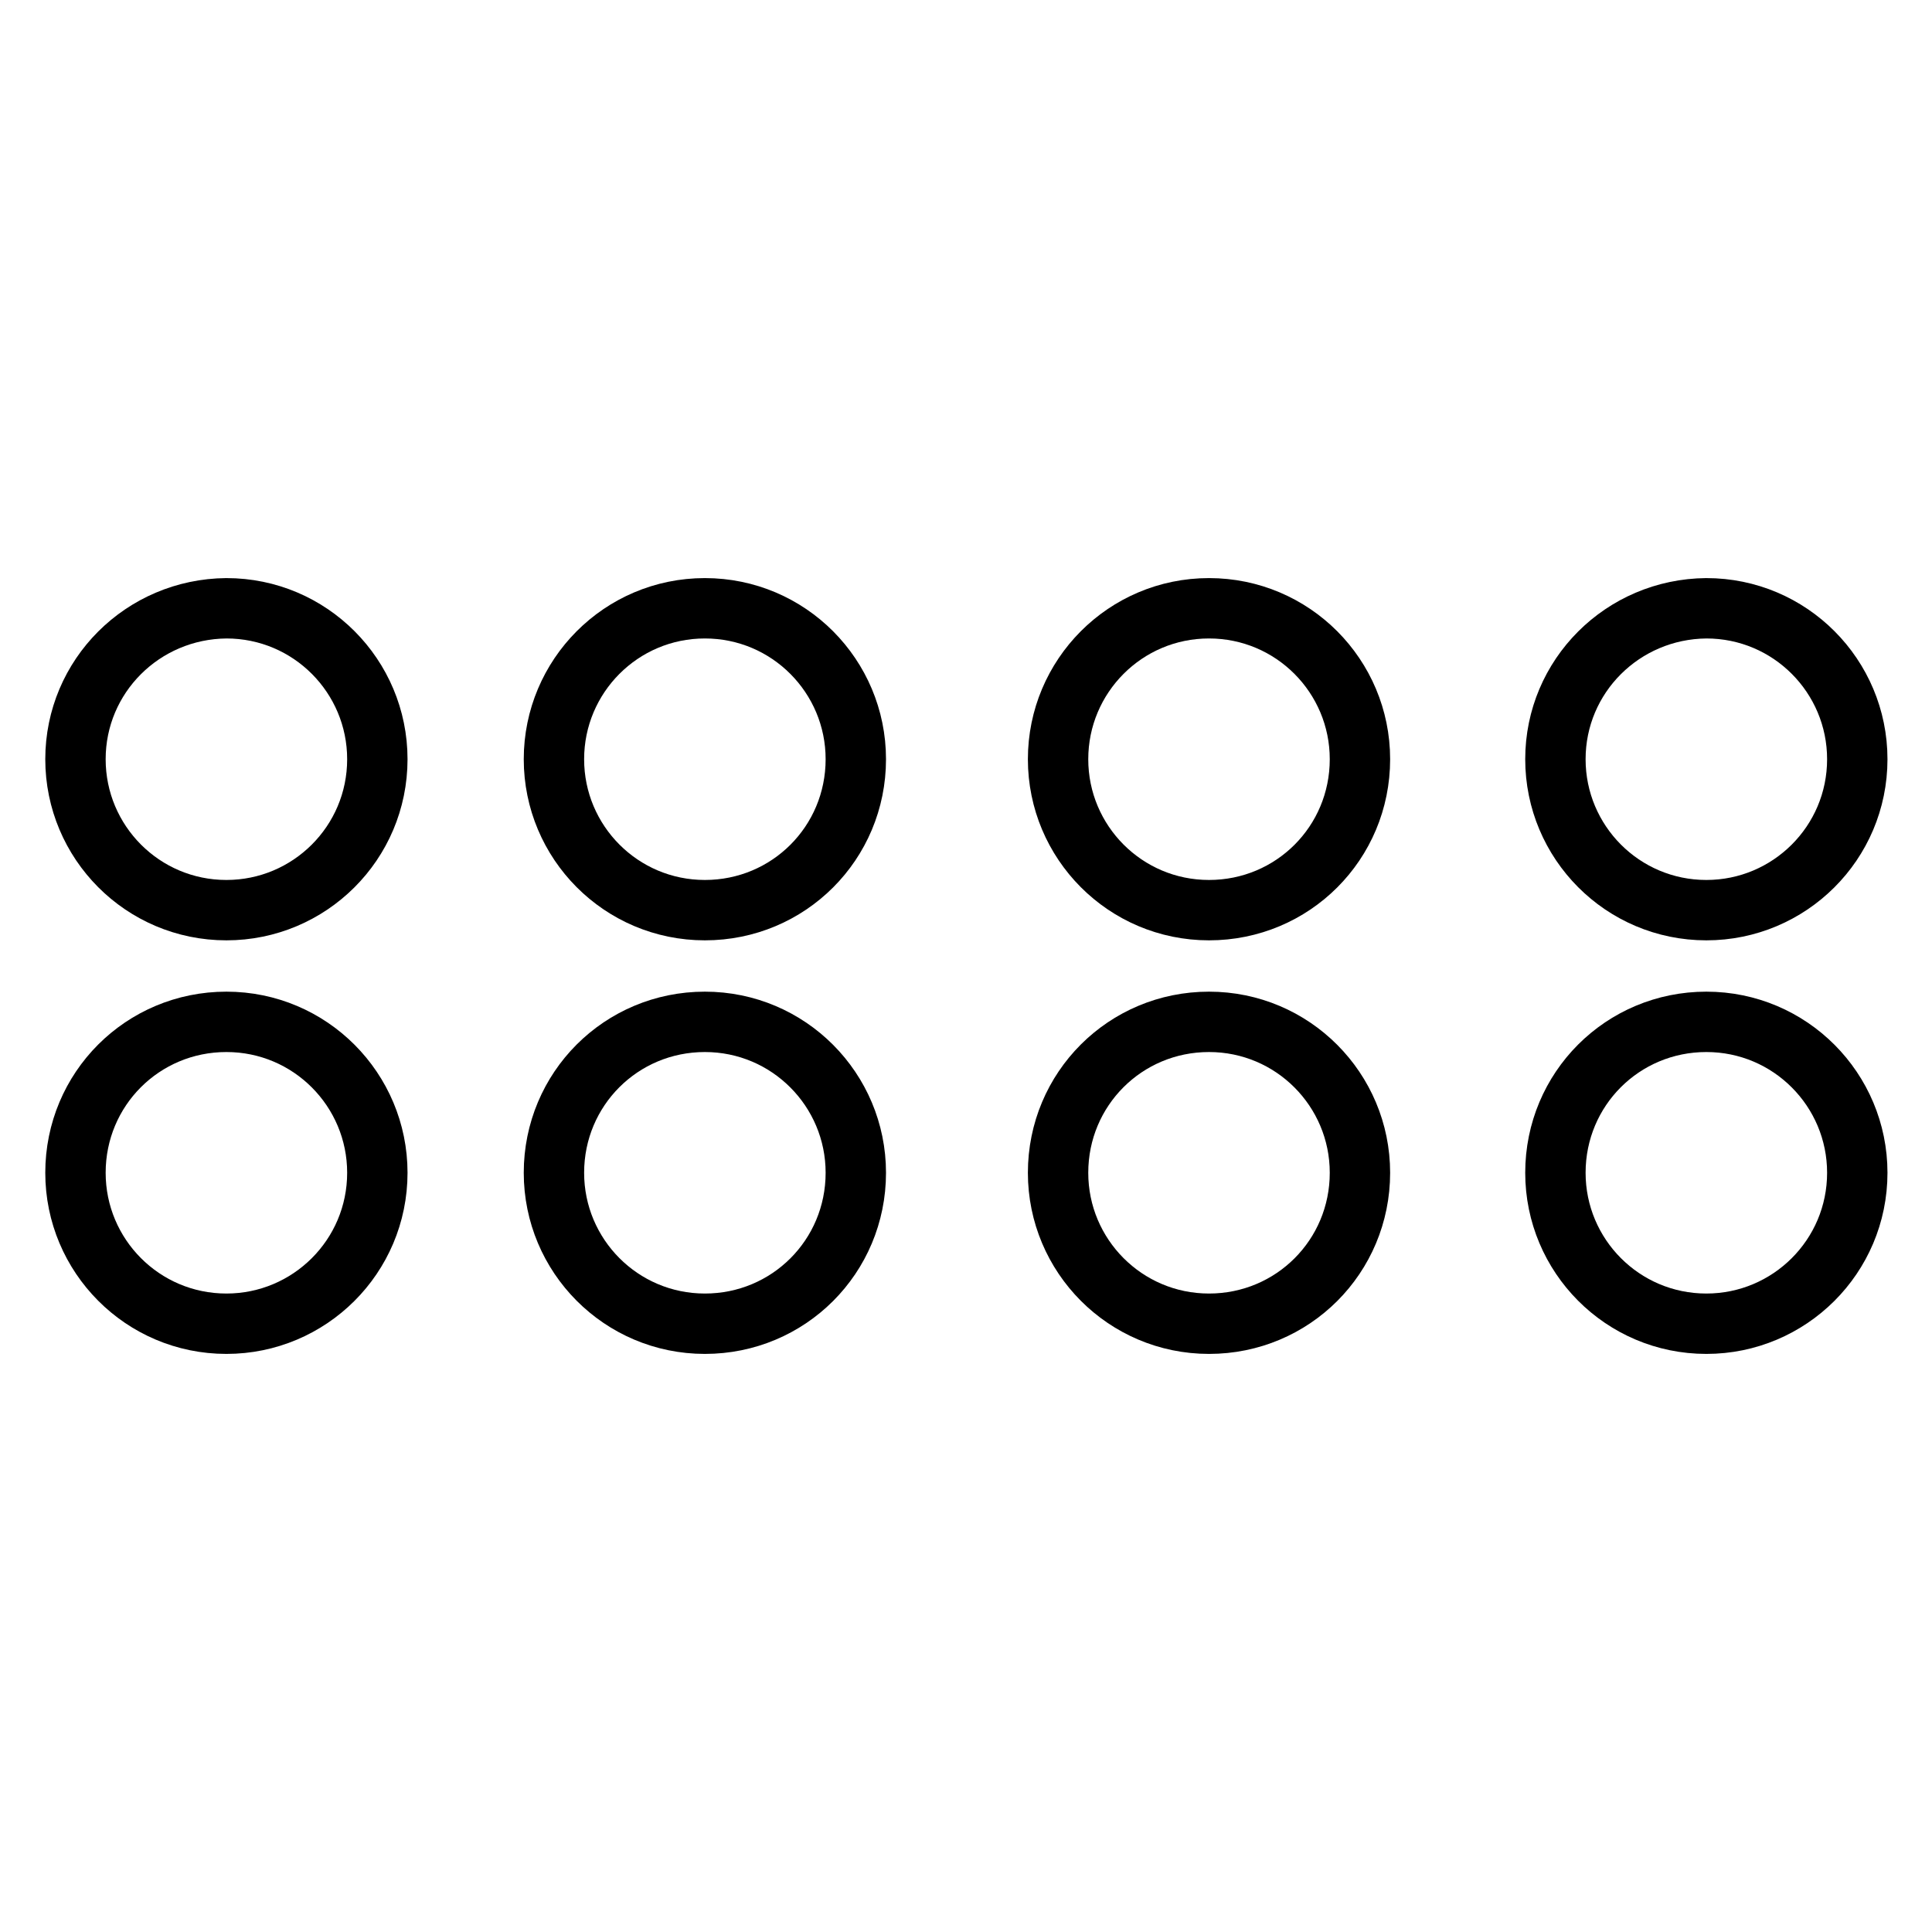 <?xml version="1.0" encoding="utf-8"?>
<!-- Svg Vector Icons : http://www.onlinewebfonts.com/icon -->
<!DOCTYPE svg PUBLIC "-//W3C//DTD SVG 1.1//EN" "http://www.w3.org/Graphics/SVG/1.1/DTD/svg11.dtd">
<svg version="1.1" xmlns="http://www.w3.org/2000/svg" xmlns:xlink="http://www.w3.org/1999/xlink" x="0px" y="0px" viewBox="0 0 256 256" enable-background="new 0 0 256 256" xml:space="preserve">
<g><g><path stroke-width="8" fill-opacity="0" stroke="#000000"  d="M10,155.4c0,11,8.9,20,20,20c11,0,20-8.9,20-20c0-11-8.9-20-20-20C18.9,135.4,10,144.3,10,155.4L10,155.4z"/><path stroke-width="8" fill-opacity="0" stroke="#000000"  d="M73.4,155.4c0,11,8.9,20,20,20s20-8.9,20-20c0-11-8.9-20-20-20C82.3,135.4,73.4,144.3,73.4,155.4L73.4,155.4z"/><path stroke-width="8" fill-opacity="0" stroke="#000000"  d="M140.2,155.4c0,11,8.9,20,20,20s20-8.9,20-20c0-11-8.9-20-20-20S140.2,144.3,140.2,155.4L140.2,155.4L140.2,155.4z"/><path stroke-width="8" fill-opacity="0" stroke="#000000"  d="M206.1,155.4c0,11,8.9,20,20,20c11,0,20-8.9,20-20c0-11-8.9-20-20-20C215,135.4,206.1,144.3,206.1,155.4L206.1,155.4z"/><path stroke-width="8" fill-opacity="0" stroke="#000000"  d="M10,100.6c0,11,8.9,20,20,20c11,0,20-8.9,20-20c0-11-8.9-20-20-20C18.9,80.7,10,89.6,10,100.6L10,100.6z"/><path stroke-width="8" fill-opacity="0" stroke="#000000"  d="M73.4,100.6c0,11,8.9,20,20,20s20-8.9,20-20c0-11-8.9-20-20-20S73.4,89.6,73.4,100.6z"/><path stroke-width="8" fill-opacity="0" stroke="#000000"  d="M140.2,100.6c0,11,8.9,20,20,20s20-8.9,20-20c0-11-8.9-20-20-20S140.2,89.6,140.2,100.6L140.2,100.6z"/><path stroke-width="8" fill-opacity="0" stroke="#000000"  d="M206.1,100.6c0,11,8.9,20,20,20c11,0,20-8.9,20-20c0-11-8.9-20-20-20C215,80.7,206.1,89.6,206.1,100.6z"/></g></g>
</svg>